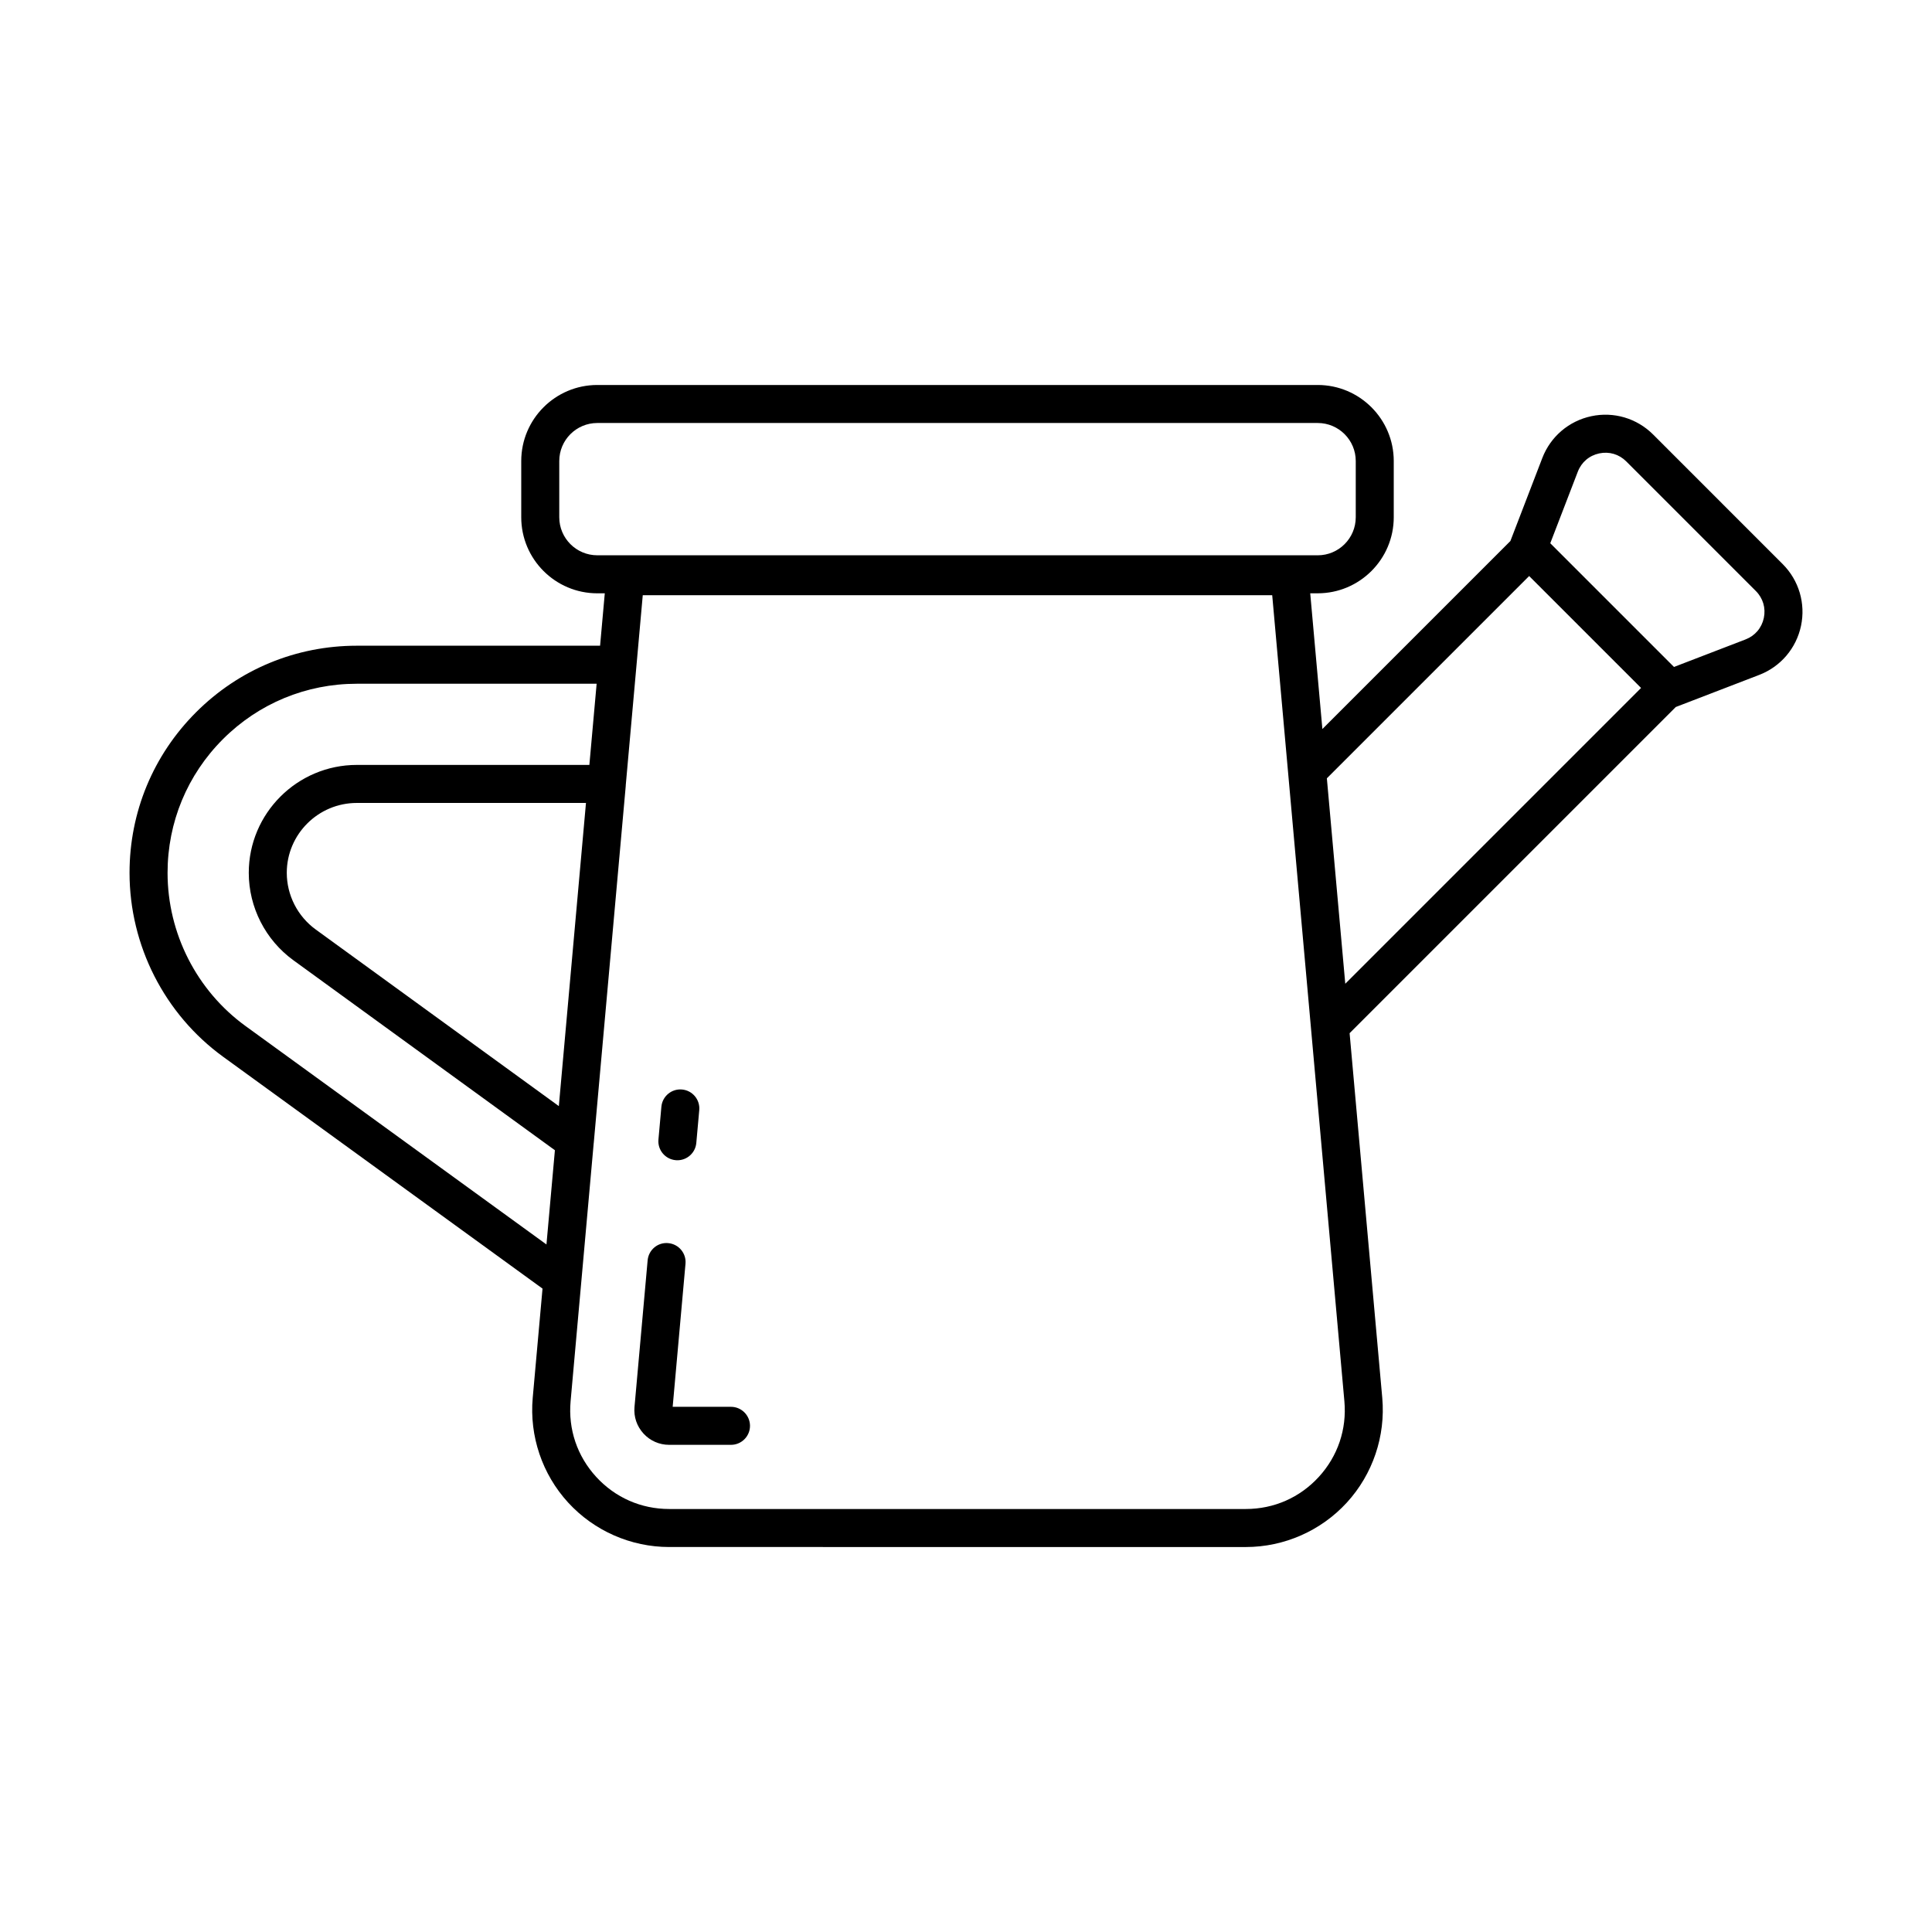 <?xml version="1.0" encoding="UTF-8"?>
<!-- Uploaded to: ICON Repo, www.iconrepo.com, Generator: ICON Repo Mixer Tools -->
<svg fill="#000000" width="800px" height="800px" version="1.1" viewBox="144 144 512 512" xmlns="http://www.w3.org/2000/svg">
 <g>
  <path d="m337.71 516.82h-15.445l3.398-37.914c0.25-2.769-1.797-5.215-4.566-5.465-2.797-0.27-5.219 1.797-5.469 4.57l-3.481 38.852c-0.234 2.602 0.609 5.098 2.391 7.051 1.77 1.922 4.188 2.981 6.797 2.981h16.383c2.781 0 5.039-2.254 5.039-5.039-0.012-2.781-2.266-5.035-5.047-5.035z"/>
  <path d="m323.06 451.46c0.152 0.016 0.305 0.02 0.457 0.02 2.582 0 4.777-1.969 5.012-4.59l0.781-8.695c0.25-2.769-1.797-5.215-4.566-5.465-2.773-0.25-5.219 1.797-5.469 4.57l-0.781 8.695c-0.25 2.769 1.797 5.215 4.566 5.465z"/>
  <path d="m616.43 293.49-34.332-34.336c-4.305-4.305-10.434-6.129-16.383-4.856-5.949 1.266-10.809 5.41-12.988 11.086l-8.457 21.992-49.824 49.824-3.223-35.969h1.984c11.113 0 20.152-9.039 20.152-20.152v-14.902c0-11.113-9.039-20.152-20.152-20.152h-190.92c-11.113 0-20.152 9.039-20.152 20.152v14.906c0 11.113 9.039 20.152 20.152 20.152h1.988l-1.246 13.887h-64.465c-16.102 0-31.23 6.262-42.602 17.633-11.371 11.367-17.633 26.48-17.633 42.555 0 19.254 9.281 37.48 24.828 48.762l84.617 61.422-2.598 28.965c-0.898 10.125 2.516 20.227 9.379 27.723 6.856 7.492 16.621 11.793 26.781 11.793l152.82 0.004c10.164 0 19.922-4.301 26.781-11.793 6.859-7.492 10.277-17.598 9.379-27.723l-8.656-96.656 86.457-86.457c0.016-0.004 0.027-0.004 0.043-0.008l22.035-8.477c5.68-2.184 9.824-7.043 11.09-12.992 1.262-5.957-0.555-12.082-4.856-16.383zm-314.14-2.332c-5.559 0-10.078-4.519-10.078-10.078v-14.902c0-5.559 4.519-10.078 10.078-10.078h190.92c5.559 0 10.078 4.519 10.078 10.078v14.906c0 5.559-4.519 10.078-10.078 10.078zm-13.473 182.64-79.742-57.883c-12.941-9.387-20.668-24.566-20.668-40.605 0-13.383 5.211-25.965 14.68-35.43s22.07-14.68 35.477-14.68h63.551l-1.926 21.516-61.621-0.004c-15.793 0-28.641 12.828-28.641 28.598 0 9.133 4.422 17.793 11.824 23.168l69.305 50.348zm3.281-36.668-64.43-46.805c-4.801-3.488-7.668-9.098-7.668-15.016 0-10.215 8.328-18.52 18.566-18.52h60.723zm201.41 98.254c-5.027 5.492-11.898 8.516-19.348 8.516h-152.82c-7.453 0-14.32-3.027-19.352-8.52-5.027-5.496-7.434-12.605-6.773-20.023l6.125-68.41c0-0.02 0.012-0.035 0.012-0.055l8.484-94.688c0.004-0.023-0.012-0.047-0.008-0.07l4.512-50.402h166.81l19.129 213.63c0.66 7.414-1.746 14.527-6.773 20.023zm7.004-130.68-4.879-54.441 53.609-53.609 29.66 29.66zm110.92-96.93c-0.562 2.641-2.328 4.715-4.848 5.684l-18.961 7.293-32.785-32.785 7.297-18.961c0.965-2.519 3.039-4.285 5.676-4.848 2.644-0.559 5.254 0.211 7.164 2.121l34.332 34.336c1.91 1.906 2.684 4.519 2.125 7.16z"/>
 </g>
</svg>